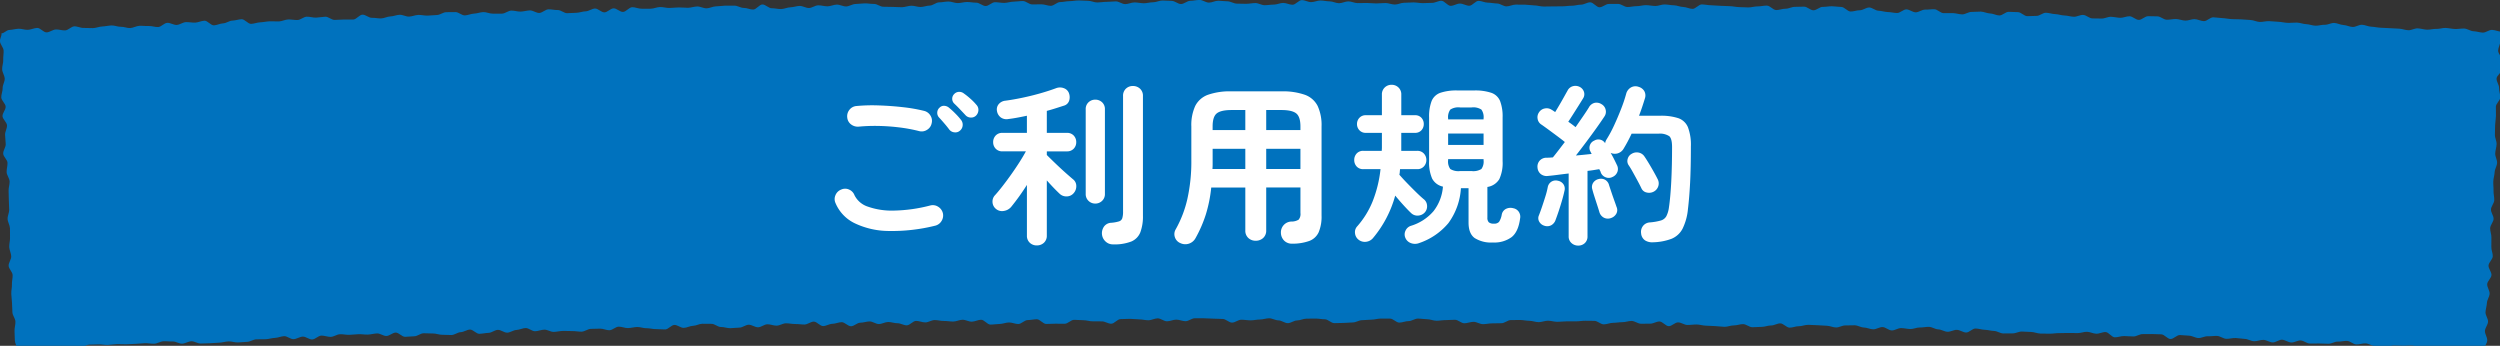 <svg xmlns="http://www.w3.org/2000/svg" xmlns:xlink="http://www.w3.org/1999/xlink" width="694" height="96" viewBox="0 0 694 96"><rect x="0" y="0" width="694" height="96" fill="#333333" stroke="none"/><defs><clipPath id="a"><rect width="694" height="96" fill="none"/></clipPath></defs><g transform="translate(-420.748 -253)"><g transform="translate(420.746 232.444)"><g transform="translate(0.002 20.555)" clip-path="url(#a)"><path d="M689.737,117.157c-.858-.041-1.243-.018-2.1-.059s-1.739.426-2.6.387-1.741.455-2.6.416-1.673-1.025-2.535-1.066-1.741.455-2.6.416-1.689-.668-2.551-.711-1.755.741-2.613.711-1.689-.766-2.547-.8-1.725.1-2.583.057-1.723-.014-2.581-.053-1.753.711-2.611.668-1.7-.494-2.561-.533-1.693-.666-2.553-.711-1.735.327-2.6.29-1.682-.943-2.542-.979-1.73.238-2.59.2-1.75.629-2.608.593-1.718-.041-2.579-.075-1.723.053-2.583.02-1.686-.83-2.547-.863-1.743.606-2.6.572-1.693-.744-2.551-.778-1.751.792-2.611.758-1.693-.682-2.554-.711-1.735.412-2.6.38-1.7-.613-2.558-.645-1.712-.218-2.572-.25-1.73.254-2.588.222-1.693-.773-2.553-.8-1.727.121-2.585.089-1.741.524-2.6.494-1.7-.618-2.561-.65-1.716-.149-2.574-.178-1.76,1.13-2.62,1.1-1.677-1.274-2.538-1.3-1.718-.052-2.577-.082-1.725.048-2.585.02-1.744.682-2.6.654-1.716-.08-2.577-.108-1.734.373-2.592.345-1.675-1.421-2.533-1.457-1.737.488-2.6.46-1.705-.506-2.563-.533-1.734.385-2.6.355-1.718,0-2.579-.028-1.723.071-2.581.044-1.725.178-2.586.153-1.719,0-2.581-.03-1.709-.421-2.567-.446-1.716-.092-2.577-.117-1.735.533-2.6.508-1.719.044-2.581.02-1.7-.668-2.56-.693-1.712-.3-2.572-.323-1.712-.338-2.57-.355-1.753,1.139-2.613,1.116-1.7-.721-2.561-.744-1.734.56-2.6.533-1.7-.643-2.561-.664-1.7-.673-2.563-.7-1.725.208-2.586.178-1.732.451-2.59.428-1.714-.242-2.577-.263-1.735.675-2.6.654-1.7-.917-2.558-.936-1.734.645-2.6.623-1.709-.481-2.567-.5-1.707-.6-2.567-.62-1.721.06-2.583.041-1.732.588-2.592.568-1.712-.462-2.57-.48-1.718-.128-2.579-.146-1.716-.091-2.577-.108-1.728.4-2.588.384-1.73.419-2.588.4-1.7-1.171-2.556-1.188-1.735.6-2.593.583-1.73.4-2.588.387-1.723.112-2.583.1-1.705-.842-2.563-.86-1.728.369-2.586.355-1.73.409-2.588.393-1.716-.178-2.576-.2-1.719-.1-2.579-.119-1.714-.314-2.574-.329-1.723.149-2.584.135-1.707-.711-2.567-.721-1.737,1.066-2.6,1.052-1.7-1.286-2.561-1.3-1.73.622-2.588.607-1.721.03-2.581.016-1.709-.762-2.569-.774-1.725.355-2.584.346-1.723.178-2.583.178-1.727.435-2.586.425-1.707-.959-2.567-.97l-2.579-.028c-.86-.011-1.723.178-2.583.16s-1.719,0-2.581,0-1.721.146-2.581.135-1.718-.3-2.577-.309-1.725.4-2.585.4-1.716-.366-2.576-.375-1.718-.217-2.577-.227-1.721.039-2.581.028-1.728.877-2.588.87-1.719.05-2.579.041-1.721.226-2.583.218-1.714-.634-2.574-.643-1.723.4-2.583.4-1.712-.966-2.572-.972-1.721.1-2.581.091-1.721.178-2.581.178-1.718-.416-2.577-.421-1.719-.178-2.579-.178-1.725.711-2.585.7-1.721.419-2.583.414-1.714-1.114-2.574-1.117-1.721,0-2.581,0-1.721.307-2.581.3-1.721.147-2.581.144-1.723.632-2.583.629-1.719.137-2.579.135-1.719.059-2.581.055-1.716-1.066-2.577-1.066-1.719-.2-2.579-.2-1.719.028-2.579.027-1.721.492-2.581.492-1.721.757-2.581.755-1.719-.771-2.579-.773-1.719-.581-2.579-.583-1.719.343-2.579.343-1.719.233-2.581.233-1.719-.178-2.579-.178-1.719.808-2.579.808-1.721-1.016-2.581-1.016-1.719-.085-2.579-.085-1.721-.1-2.581-.1-1.719-.014-2.581-.012-1.718.815-2.577.817-1.721-.433-2.581-.43-1.718.455-2.579.458-1.723-.821-2.583-.819-1.718.533-2.579.533-1.721-.252-2.581-.249-1.721-.151-2.581-.146-1.719.075-2.579.078-1.714,1.277-2.574,1.281-1.723-.659-2.583-.654-1.719-.023-2.581-.016-1.721-.311-2.581-.306-1.721-.115-2.581-.108-1.712,1.085-2.574,1.092-1.719-.027-2.579-.021-1.719.069-2.579.076-1.73-1.313-2.59-1.306-1.718.227-2.579.234-1.711,1.08-2.57,1.087-1.723-.442-2.585-.435-1.716.41-2.576.419-1.718.178-2.577.178-1.734-1.355-2.593-1.346-1.716.517-2.576.533-1.727-.545-2.586-.533-1.714.5-2.576.5-1.721-.178-2.581-.162-1.723-.259-2.583-.25-1.712.643-2.572.652-1.725-.432-2.586-.421-1.7,1.222-2.563,1.233-1.728-.6-2.588-.584-1.725-.355-2.585-.345-1.712.558-2.572.57-1.73-.741-2.592-.727-1.716.355-2.576.355-1.705.97-2.565.984-1.737-1.144-2.6-1.132-1.714.442-2.574.456-1.711.616-2.57.631-1.741-1.252-2.6-1.243-1.709.794-2.567.808-1.723-.156-2.583-.14-1.723-.21-2.584-.2-1.709.641-2.569.655-1.728-.4-2.586-.384-1.705.821-2.565.837-1.734-.711-2.593-.711-1.705.785-2.565.8-1.718.142-2.577.16-1.727-.355-2.586-.332-1.739-.888-2.6-.876-1.719-.039-2.579-.021-1.709.552-2.569.572-1.709.551-2.569.568-1.739-.833-2.6-.814-1.693,1.235-2.553,1.252-1.723-.112-2.583-.092-1.727-.266-2.586-.247-1.728-.355-2.59-.339-1.712.282-2.572.3-1.73-.416-2.592-.393-1.7.972-2.556.993-1.732-.467-2.593-.446l-2.577.064c-.86.023-1.7.753-2.561.774s-1.725-.178-2.585-.163-1.721-.069-2.581-.046-1.714.249-2.574.272-1.737-.647-2.6-.623-1.709.417-2.569.441-1.746-.9-2.606-.888-1.707.5-2.567.533-1.7.725-2.56.751-1.743-.8-2.6-.78-1.7.808-2.558.833-1.714.24-2.574.265-1.757-1.2-2.616-1.178-1.7.693-2.56.719-1.7.773-2.558.8-1.723-.1-2.583-.076-1.732-.384-2.592-.355-1.723-.092-2.583-.066-1.695.814-2.554.84-1.718.119-2.577.147-1.76-1.208-2.62-1.179-1.691.922-2.549.95-1.746-.741-2.6-.711-1.712.293-2.572.322-1.725-.14-2.584-.11-1.716.153-2.576.178-1.728-.2-2.588-.165-1.7.711-2.556.732-1.735-.378-2.6-.355-1.684,1.044-2.544,1.076-1.751-.824-2.611-.794-1.7.68-2.556.711-1.753-.867-2.613-.835-1.705.448-2.563.48-1.709.338-2.57.369-1.719,0-2.579.028-1.7.664-2.556.7-1.716.135-2.576.167-1.734-.327-2.593-.293-1.709.318-2.567.355-1.716.121-2.576.155-1.719.044-2.579.08-1.748-.664-2.608-.629-1.695.638-2.554.673-1.748-.647-2.608-.611-1.725-.1-2.585-.06-1.695.645-2.554.68-1.728-.178-2.588-.144-1.716.144-2.576.178-1.718.083-2.577.121-1.725-.082-2.585-.044-1.716.187-2.574.224-1.73-.178-2.588-.147-1.721.028-2.579.066-1.687.757-2.547.8-1.721.009-2.581.048-1.748-.565-2.606-.533-1.721.027-2.579.066-1.718.085-2.577.124-1.719.032-2.579.073-1.657,1.38-2.517,1.421-1.286-1.14-2.146-1.1c-.043-.865-.457-1.226-.5-2.091s-.043-1.732-.083-2.6.29-1.748.249-2.613-.8-1.7-.84-2.561-.069-1.73-.11-2.6-.163-1.68-.2-2.553.217-1.743.178-2.609.234-1.746.194-2.609S2.438,95.2,2.4,94.337s.762-1.776.721-2.634-.515-1.711-.554-2.574.259-1.746.218-2.611.027-1.735-.014-2.6-.616-1.7-.657-2.569.481-1.757.441-2.622-.06-1.73-.1-2.6-.023-1.734-.064-2.6.323-1.75.282-2.615-.787-1.7-.828-2.561.282-1.748.242-2.611S.929,64.074.891,63.2s.735-1.776.7-2.632-.139-1.728-.178-2.593.574-1.76.533-2.625S.747,53.672.7,52.807s.913-1.776.872-2.641S.406,48.487.358,47.622.779,45.869.739,45s.615-1.762.574-2.627S.641,40.675.6,39.81.945,38.06.9,37.2s.147-1.741.107-2.606S.048,32.9,0,32.035s.471-1.355.428-2.227c.862-.041,1.29-.888,2.149-.931s1.709-.3,2.567-.339,1.741.339,2.6.3,1.7-.488,2.561-.533,1.776,1.277,2.641,1.243,1.687-.767,2.549-.808,1.735.3,2.6.258,1.675-1.087,2.535-1.126,1.744.48,2.6.442,1.727.087,2.586.05,1.705-.416,2.565-.453,1.712-.254,2.572-.291,1.741.41,2.6.373,1.739.4,2.6.355,1.7-.592,2.56-.627,1.728.1,2.586.06,1.735.322,2.6.286,1.677-1.137,2.537-1.172,1.75.622,2.609.586,1.693-.742,2.553-.776,1.73.167,2.59.133,1.7-.5,2.563-.533,1.776,1.323,2.634,1.29,1.7-.522,2.561-.556,1.695-.723,2.556-.757,1.709-.355,2.569-.389,1.776,1.325,2.632,1.293,1.709-.4,2.567-.433,1.714-.249,2.574-.279,1.723.062,2.585.032,1.7-.515,2.565-.547,1.73.178,2.588.156,1.691-.888,2.551-.925,1.734.293,2.593.263,1.714-.226,2.576-.256,1.755.924,2.615.888,1.719-.078,2.579-.108,1.721.03,2.583,0,1.679-1.323,2.538-1.35,1.753.906,2.613.876,1.73.2,2.588.167,1.705-.533,2.565-.554,1.709-.428,2.569-.457,1.739.533,2.6.508,1.711-.441,2.57-.467,1.73.217,2.59.192,1.718-.137,2.577-.163,1.7-.762,2.56-.789,1.721,0,2.581-.025,1.753.945,2.613.918,1.709-.471,2.569-.5,1.711-.394,2.572-.419,1.735.457,2.6.43,1.723.027,2.583,0,1.7-.821,2.56-.846,1.732.3,2.592.279,1.714-.311,2.574-.334,1.741.735,2.6.711,1.7-.988,2.556-1.009,1.728.224,2.588.2,1.744.888,2.606.874,1.725-.083,2.585-.114,1.711-.387,2.574-.409,1.7-.751,2.563-.773,1.748,1.08,2.609,1.066,1.7-1.1,2.556-1.121,1.744,1.023,2.606,1,1.691-1.293,2.553-1.314,1.732.439,2.593.419,1.723.021,2.583,0,1.712-.446,2.572-.464,1.728.279,2.588.259,1.719-.13,2.579-.149,1.723.115,2.585.1,1.716-.355,2.576-.366,1.732.533,2.593.515,1.712-.533,2.572-.542,1.718-.178,2.579-.2,1.721,0,2.583,0,1.734.648,2.6.632,1.73.472,2.592.457,1.7-1.41,2.556-1.421,1.739,1.066,2.6,1.055,1.725.238,2.586.224,1.714-.472,2.574-.487,1.716-.371,2.576-.385,1.732.6,2.592.579,1.711-.735,2.57-.748,1.727.293,2.586.279,1.714-.464,2.576-.476,1.73.533,2.592.513,1.712-.666,2.572-.679,1.719-.167,2.579-.178,1.725.169,2.585.156,1.732.8,2.593.785,1.721.059,2.583.046,1.723.1,2.583.083,1.718-.4,2.574-.416,1.725.364,2.586.355,1.716-.385,2.577-.4,1.712-.888,2.572-.888,1.719-.224,2.579-.234,1.727.444,2.586.435,1.719-.29,2.579-.3,1.723.2,2.585.192,1.732.931,2.592.924,1.725-1.048,2.577-1.057,1.723.2,2.583.194,1.719-.339,2.579-.346,1.719-.178,2.581-.178,1.73.943,2.6.943,1.721-.023,2.581-.03,1.725.428,2.585.423,1.714-1.036,2.576-1.041,1.719-.249,2.581-.256,1.719-.2,2.581-.2,1.723.107,2.583.1,1.725.471,2.585.465,1.719-.178,2.581-.178,1.721-.117,2.581-.123,1.725.758,2.585.755,1.719-.465,2.581-.471,1.721.236,2.583.233,1.719-.274,2.581-.275,1.719-.485,2.581-.487,1.721.1,2.583.1,1.725.888,2.584.877,1.719-.9,2.579-.9,1.721-.236,2.581-.236,1.723.742,2.583.742,1.721-.519,2.581-.519,1.721.156,2.583.156,1.721.647,2.583.645,1.721.052,2.583.052,1.721-.21,2.581-.21S350.2,22,351.064,22s1.721-.169,2.581-.167,1.721-.464,2.583-.464,1.721.508,2.581.51,1.723-1.293,2.585-1.291,1.721.56,2.581.561,1.723-.455,2.583-.453,1.721.238,2.581.242,1.719.508,2.581.512,1.723-.51,2.585-.508,1.719.476,2.579.478,1.721-.039,2.583-.036,1.721.124,2.581.128,1.721-.119,2.583-.115,1.719.419,2.579.423,1.723-.5,2.584-.492,1.721-.1,2.583-.1,1.719.2,2.581.2,1.721-.078,2.583-.071,1.725-.592,2.586-.586,1.711,1.4,2.572,1.41,1.725-.641,2.586-.634,1.718.6,2.577.611,1.734-1.366,2.593-1.359,1.718.5,2.577.5,1.719.22,2.581.229,1.714.789,2.574.8,1.727-.5,2.586-.488,1.721,0,2.583.018,1.719.178,2.579.2,1.718.306,2.579.314,1.728-.037,2.6-.037,1.721-.032,2.583-.021,1.723-.178,2.585-.16,1.725-.309,2.586-.3,1.73-.661,2.592-.65,1.7,1.362,2.563,1.375,1.734-.936,2.6-.924,1.721-.027,2.583-.014,1.711.853,2.57.865,1.725-.25,2.577-.238,1.727-.295,2.586-.282,1.716.22,2.579.233,1.728-.439,2.588-.425,1.716.218,2.579.233,1.714.453,2.574.465,1.714.513,2.574.533,1.744-1.263,2.6-1.243,1.719.22,2.579.236,1.721.137,2.581.151,1.721.087,2.581.1,1.719.242,2.579.258,1.719.076,2.579.091,1.737-.3,2.588-.288,1.728-.234,2.588-.217,1.7,1.217,2.558,1.235,1.73-.385,2.588-.368,1.735-.533,2.6-.522,1.723-.073,2.584-.055,1.7.993,2.561,1.011,1.743-.97,2.6-.95,1.725-.187,2.586-.169,1.716.178,2.579.194,1.695,1.243,2.553,1.265,1.73-.368,2.59-.355,1.743-.789,2.6-.767,1.7.877,2.563.9,1.714.346,2.574.366,1.716.249,2.574.268,1.75-1.03,2.609-1.009,1.7.8,2.563.817,1.741-.771,2.6-.748,1.727-.13,2.586-.108,1.693,1.066,2.556,1.091,1.723-.041,2.581-.016,1.714.332,2.574.355,1.743-.7,2.6-.679,1.723-.117,2.586-.092,1.709.487,2.567.512,1.707.533,2.569.56,1.75-1.036,2.613-1.011,1.718.064,2.581.089,1.691,1.091,2.551,1.116,1.723-.1,2.584-.076,1.748-.888,2.608-.872,1.714.355,2.572.378,1.712.355,2.572.38,1.714.322,2.574.355,1.741-.533,2.6-.512,1.693.941,2.551.968,1.721.011,2.581.039,1.739-.513,2.6-.485,1.714.254,2.574.282,1.737-.458,2.6-.43,1.691.981,2.549,1.009,1.76-1.066,2.618-1.028,1.721.014,2.585.044,1.689.909,2.551.94,1.73-.227,2.59-.2,1.707.414,2.567.444,1.737-.442,2.6-.412,1.7.533,2.563.558,1.762-1.094,2.62-1.066,1.716.2,2.576.231,1.714.242,2.576.274,1.72.032,2.581.064,1.716.153,2.576.178,1.705.51,2.563.544,1.732-.259,2.6-.226,1.716.149,2.576.178,1.712.261,2.576.295,1.725-.1,2.585-.071,1.711.4,2.568.43,1.707.4,2.567.432,1.735-.293,2.6-.258,1.744-.533,2.6-.506,1.7.533,2.563.57,1.7.512,2.56.547,1.751-.647,2.611-.611,1.7.5,2.563.533,1.712.25,2.572.288,1.718.091,2.579.128,1.718.1,2.579.135,1.7.4,2.565.433,1.748-.56,2.606-.522,1.707.329,2.57.366,1.732-.25,2.592-.213,1.737-.307,2.6-.268,1.711.252,2.57.291,1.734-.16,2.593-.121,1.691.711,2.549.744,1.709.341,2.567.382,1.76-.8,2.622-.758,1.758.476,2.62.515c-.043.865-.3,1.776-.345,2.643s-.574,1.707-.616,2.572,1.068,1.776,1.025,2.648.052,1.735.012,2.6-1.437,1.666-1.476,2.531.737,1.776.7,2.634.368,1.751.327,2.615-1.176,1.679-1.215,2.544.062,1.735.023,2.6-.2,1.725-.238,2.59-.014,1.734-.053,2.6.508,1.759.467,2.624-.345,1.718-.384,2.583.565,1.76.522,2.625-.638,1.7-.68,2.569-.339,1.718-.378,2.583.108,1.739.071,2.6.238,1.746.2,2.609-.874,1.693-.913,2.558.773,1.776.73,2.634-.913,1.691-.952,2.556.384,1.753.345,2.616.023,1.735-.016,2.6.433,1.755.393,2.618-1.14,1.68-1.181,2.545.867,1.776.824,2.64-1.146,1.68-1.188,2.545.71,1.767.67,2.632-.711,1.7-.748,2.565-.353,1.716-.393,2.581.744,1.776.709,2.634-.828,1.695-.867,2.56.682,1.766.643,2.631-.645,1.224-.687,2.089" transform="translate(-0.003 -20.556)" fill="#0072be"/></g></g><path d="M-88.416-1.344A49.587,49.587,0,0,1-101.352.12a22.158,22.158,0,0,1-9.456-2.184,10.892,10.892,0,0,1-5.256-5.568,2.659,2.659,0,0,1,0-2.208,2.77,2.77,0,0,1,1.584-1.536,2.6,2.6,0,0,1,2.184,0,2.778,2.778,0,0,1,1.512,1.584,6.3,6.3,0,0,0,3.744,3.168,19.973,19.973,0,0,0,7.272,1.08A42.666,42.666,0,0,0-89.76-6.96a2.74,2.74,0,0,1,2.208.36,2.909,2.909,0,0,1,1.3,1.8,2.857,2.857,0,0,1-.384,2.16A2.819,2.819,0,0,1-88.416-1.344ZM-92.832-27.6a42.691,42.691,0,0,0-5.544-1.032,55.843,55.843,0,0,0-5.832-.408,47.968,47.968,0,0,0-5.376.192,3.056,3.056,0,0,1-2.136-.6,2.656,2.656,0,0,1-1.08-1.9,2.823,2.823,0,0,1,.576-2.136,2.737,2.737,0,0,1,1.92-1.08,47.432,47.432,0,0,1,6.336-.168q3.456.12,6.744.5a44.268,44.268,0,0,1,5.736,1.008,2.819,2.819,0,0,1,1.776,1.3,2.7,2.7,0,0,1,.336,2.16,2.707,2.707,0,0,1-1.272,1.8A2.715,2.715,0,0,1-92.832-27.6Zm11.328-.144a1.87,1.87,0,0,1-1.536.48,2.018,2.018,0,0,1-1.44-.768q-.528-.72-1.368-1.7t-1.56-1.752a1.882,1.882,0,0,1-.408-1.3,1.861,1.861,0,0,1,.648-1.344,1.653,1.653,0,0,1,1.272-.5,2.187,2.187,0,0,1,1.368.552,21.545,21.545,0,0,1,1.7,1.56,18.521,18.521,0,0,1,1.608,1.8,2.117,2.117,0,0,1,.456,1.536A2.058,2.058,0,0,1-81.5-27.744Zm4.464-4.176a1.906,1.906,0,0,1-1.464.552,1.983,1.983,0,0,1-1.464-.648q-.624-.672-1.512-1.608t-1.656-1.656a1.834,1.834,0,0,1-.528-1.224,1.8,1.8,0,0,1,.528-1.368,1.857,1.857,0,0,1,1.3-.624,2.01,2.01,0,0,1,1.392.432,19.522,19.522,0,0,1,1.8,1.44,15.543,15.543,0,0,1,1.7,1.728,2,2,0,0,1,.552,1.464A2.267,2.267,0,0,1-77.04-31.92ZM-60.192,4.128a2.733,2.733,0,0,1-1.944-.744,2.6,2.6,0,0,1-.792-1.992V-12.672a62.535,62.535,0,0,1-4.368,6.1,3.29,3.29,0,0,1-2.04,1.128,2.613,2.613,0,0,1-2.232-.6A2.571,2.571,0,0,1-72.48-7.92a2.538,2.538,0,0,1,.72-1.92q.912-1.008,2.088-2.52t2.4-3.24q1.224-1.728,2.28-3.384t1.776-3H-69.7a2.47,2.47,0,0,1-1.9-.744,2.54,2.54,0,0,1-.7-1.8,2.6,2.6,0,0,1,.7-1.848,2.47,2.47,0,0,1,1.9-.744h6.768v-4.752q-1.344.288-2.64.528t-2.5.384a2.729,2.729,0,0,1-2.064-.408,2.737,2.737,0,0,1-1.1-1.8,2.27,2.27,0,0,1,.48-1.92,2.739,2.739,0,0,1,1.872-.96q2.16-.288,4.68-.816t4.968-1.224q2.448-.7,4.368-1.416a2.987,2.987,0,0,1,2.232,0,2.315,2.315,0,0,1,1.368,1.344,3.228,3.228,0,0,1,.072,2.088A2.117,2.117,0,0,1-52.7-34.656l-2.256.72q-1.2.384-2.448.72v6.1h5.568a2.47,2.47,0,0,1,1.9.744,2.6,2.6,0,0,1,.7,1.848,2.54,2.54,0,0,1-.7,1.8,2.47,2.47,0,0,1-1.9.744h-5.568v1.008q.624.624,1.584,1.56t2.016,1.92q1.056.984,2.04,1.848t1.608,1.392a2.342,2.342,0,0,1,.936,1.872,2.845,2.845,0,0,1-.744,2.016,2.538,2.538,0,0,1-1.92.888,2.682,2.682,0,0,1-1.968-.744q-1.632-1.536-3.552-3.7V1.392A2.6,2.6,0,0,1-58.2,3.384,2.8,2.8,0,0,1-60.192,4.128Zm21.168-.288A2.915,2.915,0,0,1-41.136,3,3.1,3.1,0,0,1-42.1.96a3.222,3.222,0,0,1,.624-2.136,2.618,2.618,0,0,1,2.016-.984,10.006,10.006,0,0,0,2.088-.384,1.371,1.371,0,0,0,.912-.864A6.089,6.089,0,0,0-36.24-5.28V-37.344a2.663,2.663,0,0,1,.792-2.04,2.733,2.733,0,0,1,1.944-.744,2.818,2.818,0,0,1,1.968.744,2.623,2.623,0,0,1,.816,2.04V-4.176A12.584,12.584,0,0,1-31.44.48a4.615,4.615,0,0,1-2.52,2.568A12.935,12.935,0,0,1-39.024,3.84ZM-43.968-7.488a2.614,2.614,0,0,1-1.848-.744,2.544,2.544,0,0,1-.792-1.944V-33.648a2.527,2.527,0,0,1,.792-1.968,2.661,2.661,0,0,1,1.848-.72,2.722,2.722,0,0,1,1.9.72,2.527,2.527,0,0,1,.792,1.968v23.472a2.544,2.544,0,0,1-.792,1.944A2.672,2.672,0,0,1-43.968-7.488ZM10.656,3.648a3.011,3.011,0,0,1-2.112-.792A3.124,3.124,0,0,1,7.584.672a3,3,0,0,1,.744-2.16A2.984,2.984,0,0,1,10.464-2.5a3.7,3.7,0,0,0,2.04-.528,2.41,2.41,0,0,0,.5-1.824v-7.1H3.5v11.9a2.719,2.719,0,0,1-.84,2.112,2.978,2.978,0,0,1-2.088.768,2.915,2.915,0,0,1-2.04-.768A2.719,2.719,0,0,1-2.3-.048v-11.9H-11.76a38.259,38.259,0,0,1-1.488,7.44,35.213,35.213,0,0,1-2.88,6.624,3.223,3.223,0,0,1-1.8,1.512A3.147,3.147,0,0,1-20.3,3.5a2.655,2.655,0,0,1-1.56-1.68A2.625,2.625,0,0,1-21.6-.384a31.2,31.2,0,0,0,3.216-8.4,47.765,47.765,0,0,0,1.1-10.848V-28.9a12.683,12.683,0,0,1,1.08-5.688,6.386,6.386,0,0,1,3.528-3.1A18.426,18.426,0,0,1-6.1-38.64H7.68a18.426,18.426,0,0,1,6.576.96,6.386,6.386,0,0,1,3.528,3.1,12.683,12.683,0,0,1,1.08,5.688v24.72A11.168,11.168,0,0,1,18.072.456,4.651,4.651,0,0,1,15.48,2.88,13.868,13.868,0,0,1,10.656,3.648ZM3.5-17.088h9.5V-22.7H3.5Zm-14.928,0H-2.3V-22.7h-9.072v4.368Q-11.376-17.712-11.424-17.088ZM3.5-27.888h9.5V-28.9q0-2.688-1.176-3.624T7.68-33.456H3.5Zm-14.88,0H-2.3v-5.568H-6.1q-2.976,0-4.128.936T-11.376-28.9ZM45.888,3.5a3.2,3.2,0,0,1-2.184,0,2.614,2.614,0,0,1-1.56-1.44,2.349,2.349,0,0,1,0-1.968A2.464,2.464,0,0,1,43.632-1.3a13.4,13.4,0,0,0,6.312-4.08,12.627,12.627,0,0,0,2.616-6.816,4.421,4.421,0,0,1-3-2.232,11.1,11.1,0,0,1-.84-4.872v-12.1a11.959,11.959,0,0,1,.7-4.56,4.066,4.066,0,0,1,2.424-2.28,13.96,13.96,0,0,1,4.752-.648h4.656A13.96,13.96,0,0,1,66-38.232a4.066,4.066,0,0,1,2.424,2.28,11.959,11.959,0,0,1,.7,4.56v12.1a10.73,10.73,0,0,1-.912,5.016A4.665,4.665,0,0,1,64.9-12.1v8.5a1.792,1.792,0,0,0,.384,1.3,2.044,2.044,0,0,0,1.44.384,1.729,1.729,0,0,0,1.416-.5,5.3,5.3,0,0,0,.744-1.992A2.219,2.219,0,0,1,70.032-6,2.824,2.824,0,0,1,72.1-6.192a2.334,2.334,0,0,1,1.512.984,2.454,2.454,0,0,1,.36,1.9q-.48,3.648-2.352,5.136a8.126,8.126,0,0,1-5.184,1.488,8.514,8.514,0,0,1-5.088-1.248q-1.68-1.248-1.68-4.272V-11.76H57.552a18.288,18.288,0,0,1-3.48,9.7A18.167,18.167,0,0,1,45.888,3.5ZM29.088,2.5A2.548,2.548,0,0,1,28.152.744a2.356,2.356,0,0,1,.6-1.9A24.262,24.262,0,0,0,33-7.992a34.2,34.2,0,0,0,2.232-9.048H30.48a2.394,2.394,0,0,1-1.872-.744,2.591,2.591,0,0,1-.672-1.8,2.591,2.591,0,0,1,.672-1.8,2.394,2.394,0,0,1,1.872-.744h5.088q.048-.528.048-1.056V-27.12H31.152a2.315,2.315,0,0,1-1.776-.72,2.443,2.443,0,0,1-.672-1.728,2.444,2.444,0,0,1,.672-1.728,2.315,2.315,0,0,1,1.776-.72h4.464v-5.712a2.6,2.6,0,0,1,.792-1.992,2.672,2.672,0,0,1,1.9-.744,2.672,2.672,0,0,1,1.9.744,2.6,2.6,0,0,1,.792,1.992v5.712h3.792a2.3,2.3,0,0,1,1.8.72,2.494,2.494,0,0,1,.648,1.728,2.494,2.494,0,0,1-.648,1.728,2.3,2.3,0,0,1-1.8.72H40.992v4.992h4.416a2.411,2.411,0,0,1,1.848.744,2.54,2.54,0,0,1,.7,1.8,2.54,2.54,0,0,1-.7,1.8,2.411,2.411,0,0,1-1.848.744H40.656q-.048.384-.072.768a4.256,4.256,0,0,1-.12.768q.864,1.008,2.112,2.3t2.5,2.52q1.248,1.224,2.112,1.944a2.4,2.4,0,0,1,.96,1.752,2.52,2.52,0,0,1-.576,1.9,2.679,2.679,0,0,1-1.9.936,2.491,2.491,0,0,1-1.944-.7q-.912-.864-2.112-2.184T39.312-9.7a31.076,31.076,0,0,1-6.144,11.76A2.923,2.923,0,0,1,31.224,3.12,2.762,2.762,0,0,1,29.088,2.5ZM54-23.76h9.84v-3.168H54Zm3.312,7.248h3.216a4.24,4.24,0,0,0,2.712-.576,3.512,3.512,0,0,0,.6-2.448v-.288H54v.288a3.512,3.512,0,0,0,.6,2.448A4.24,4.24,0,0,0,57.312-16.512ZM54-30.864h9.84v-.24a3.615,3.615,0,0,0-.6-2.472,4.107,4.107,0,0,0-2.712-.6H57.312a4.107,4.107,0,0,0-2.712.6A3.615,3.615,0,0,0,54-31.1ZM90.1,4.176a2.712,2.712,0,0,1-1.848-.7,2.4,2.4,0,0,1-.792-1.9V-15.84q-1.632.192-3.1.384t-2.568.288A2.64,2.64,0,0,1,79.7-15.7a2.518,2.518,0,0,1-.888-1.776,2.481,2.481,0,0,1,.576-1.9,2.514,2.514,0,0,1,1.92-.84q.384,0,.84-.024t.936-.072q.672-.816,1.536-1.944T86.4-24.576q-.816-.672-2.136-1.656t-2.568-1.9q-1.248-.912-1.824-1.3a2.284,2.284,0,0,1-1.032-1.584,2.37,2.37,0,0,1,.408-1.824,2.38,2.38,0,0,1,1.608-1.056,2.479,2.479,0,0,1,1.9.384,3.5,3.5,0,0,1,.432.264q.24.168.528.36.528-.864,1.176-1.968t1.248-2.184q.6-1.08.984-1.752a2.367,2.367,0,0,1,1.488-1.272,2.619,2.619,0,0,1,1.872.168,2.369,2.369,0,0,1,1.2,1.32,2.129,2.129,0,0,1-.192,1.848q-.528.864-1.3,2.088t-1.536,2.424q-.768,1.2-1.3,2.016A23.871,23.871,0,0,1,89.376-28.7q1.1-1.584,2.088-3.024t1.608-2.448a2.484,2.484,0,0,1,1.584-1.272,2.545,2.545,0,0,1,1.92.36,2.336,2.336,0,0,1,1.152,1.536,2.286,2.286,0,0,1-.336,1.872q-.912,1.392-2.232,3.24T92.352-24.6q-1.488,1.992-2.88,3.768,1.152-.1,2.28-.216t2.088-.216l-.336-.672a2.109,2.109,0,0,1-.12-1.824,2.117,2.117,0,0,1,1.176-1.2,2.185,2.185,0,0,1,3.024.72,2.609,2.609,0,0,1,.336-.96,34.03,34.03,0,0,0,2.16-4.008q1.056-2.28,1.968-4.632a39.714,39.714,0,0,0,1.392-4.176,2.867,2.867,0,0,1,1.344-1.728,2.541,2.541,0,0,1,2.112-.144,2.686,2.686,0,0,1,1.56,1.176,2.514,2.514,0,0,1,.168,2.04q-.336,1.1-.744,2.328t-.888,2.472h5.9a15.148,15.148,0,0,1,4.992.672,4.493,4.493,0,0,1,2.688,2.52,13.74,13.74,0,0,1,.816,5.352q0,5.952-.216,10.08t-.6,7.3A15.515,15.515,0,0,1,119.064-.48,6.044,6.044,0,0,1,115.992,2.3a15.687,15.687,0,0,1-5.16.96,3.684,3.684,0,0,1-2.16-.528,2.593,2.593,0,0,1-1.1-1.968A2.652,2.652,0,0,1,108.12-1.3a2.587,2.587,0,0,1,1.9-.96,15.492,15.492,0,0,0,3.024-.528,2.559,2.559,0,0,0,1.536-1.2,7.455,7.455,0,0,0,.72-2.448q.432-2.976.648-7.32t.216-9.432q0-2.3-.768-3a4.688,4.688,0,0,0-3.024-.7h-7.44a42.667,42.667,0,0,1-2.256,4.224,2.806,2.806,0,0,1-1.56,1.224,2.778,2.778,0,0,1-1.992-.12q.528.912.984,1.824t.744,1.536a2.327,2.327,0,0,1,.144,1.9,2.476,2.476,0,0,1-1.344,1.416,2.249,2.249,0,0,1-1.92.1,2.332,2.332,0,0,1-1.344-1.3,1.566,1.566,0,0,0-.168-.456q-.12-.216-.264-.5-.624.1-1.464.24t-1.8.24V1.584a2.47,2.47,0,0,1-.744,1.9A2.6,2.6,0,0,1,90.1,4.176Zm-9.408-5.52a2.4,2.4,0,0,1-1.392-1.1,1.925,1.925,0,0,1-.1-1.776q.384-.96.864-2.376T81-9.48A21.818,21.818,0,0,0,81.648-12,2.293,2.293,0,0,1,82.7-13.584a2.283,2.283,0,0,1,1.776-.24,2.4,2.4,0,0,1,1.512.936A2.187,2.187,0,0,1,86.3-11.04q-.24,1.152-.672,2.64T84.72-5.472q-.48,1.44-.864,2.448a2.651,2.651,0,0,1-1.248,1.56A2.4,2.4,0,0,1,80.688-1.344ZM111.072-10.8a2.722,2.722,0,0,1-1.944.24,2.042,2.042,0,0,1-1.464-1.152q-.432-.912-1.08-2.112t-1.3-2.376q-.648-1.176-1.176-1.944a2.06,2.06,0,0,1-.264-1.752,2.269,2.269,0,0,1,1.128-1.416,2.659,2.659,0,0,1,1.9-.336,2.531,2.531,0,0,1,1.608,1.056q.528.768,1.224,1.92t1.368,2.352q.672,1.2,1.1,2.064a2.5,2.5,0,0,1,.168,1.944A2.571,2.571,0,0,1,111.072-10.8Zm-11.9,7.344a2.427,2.427,0,0,1-1.9-.1A2.531,2.531,0,0,1,96-5.088q-.24-.816-.624-1.992t-.768-2.376q-.384-1.2-.576-1.968a2.161,2.161,0,0,1,.24-1.848A2.448,2.448,0,0,1,95.808-14.3a2.347,2.347,0,0,1,1.776.216,2.339,2.339,0,0,1,1.1,1.512l.624,1.872q.384,1.152.792,2.28t.648,1.848a2.073,2.073,0,0,1-.072,1.92A2.653,2.653,0,0,1,99.168-3.456Z" transform="translate(768.748 317)" fill="#fff"/></g></svg>